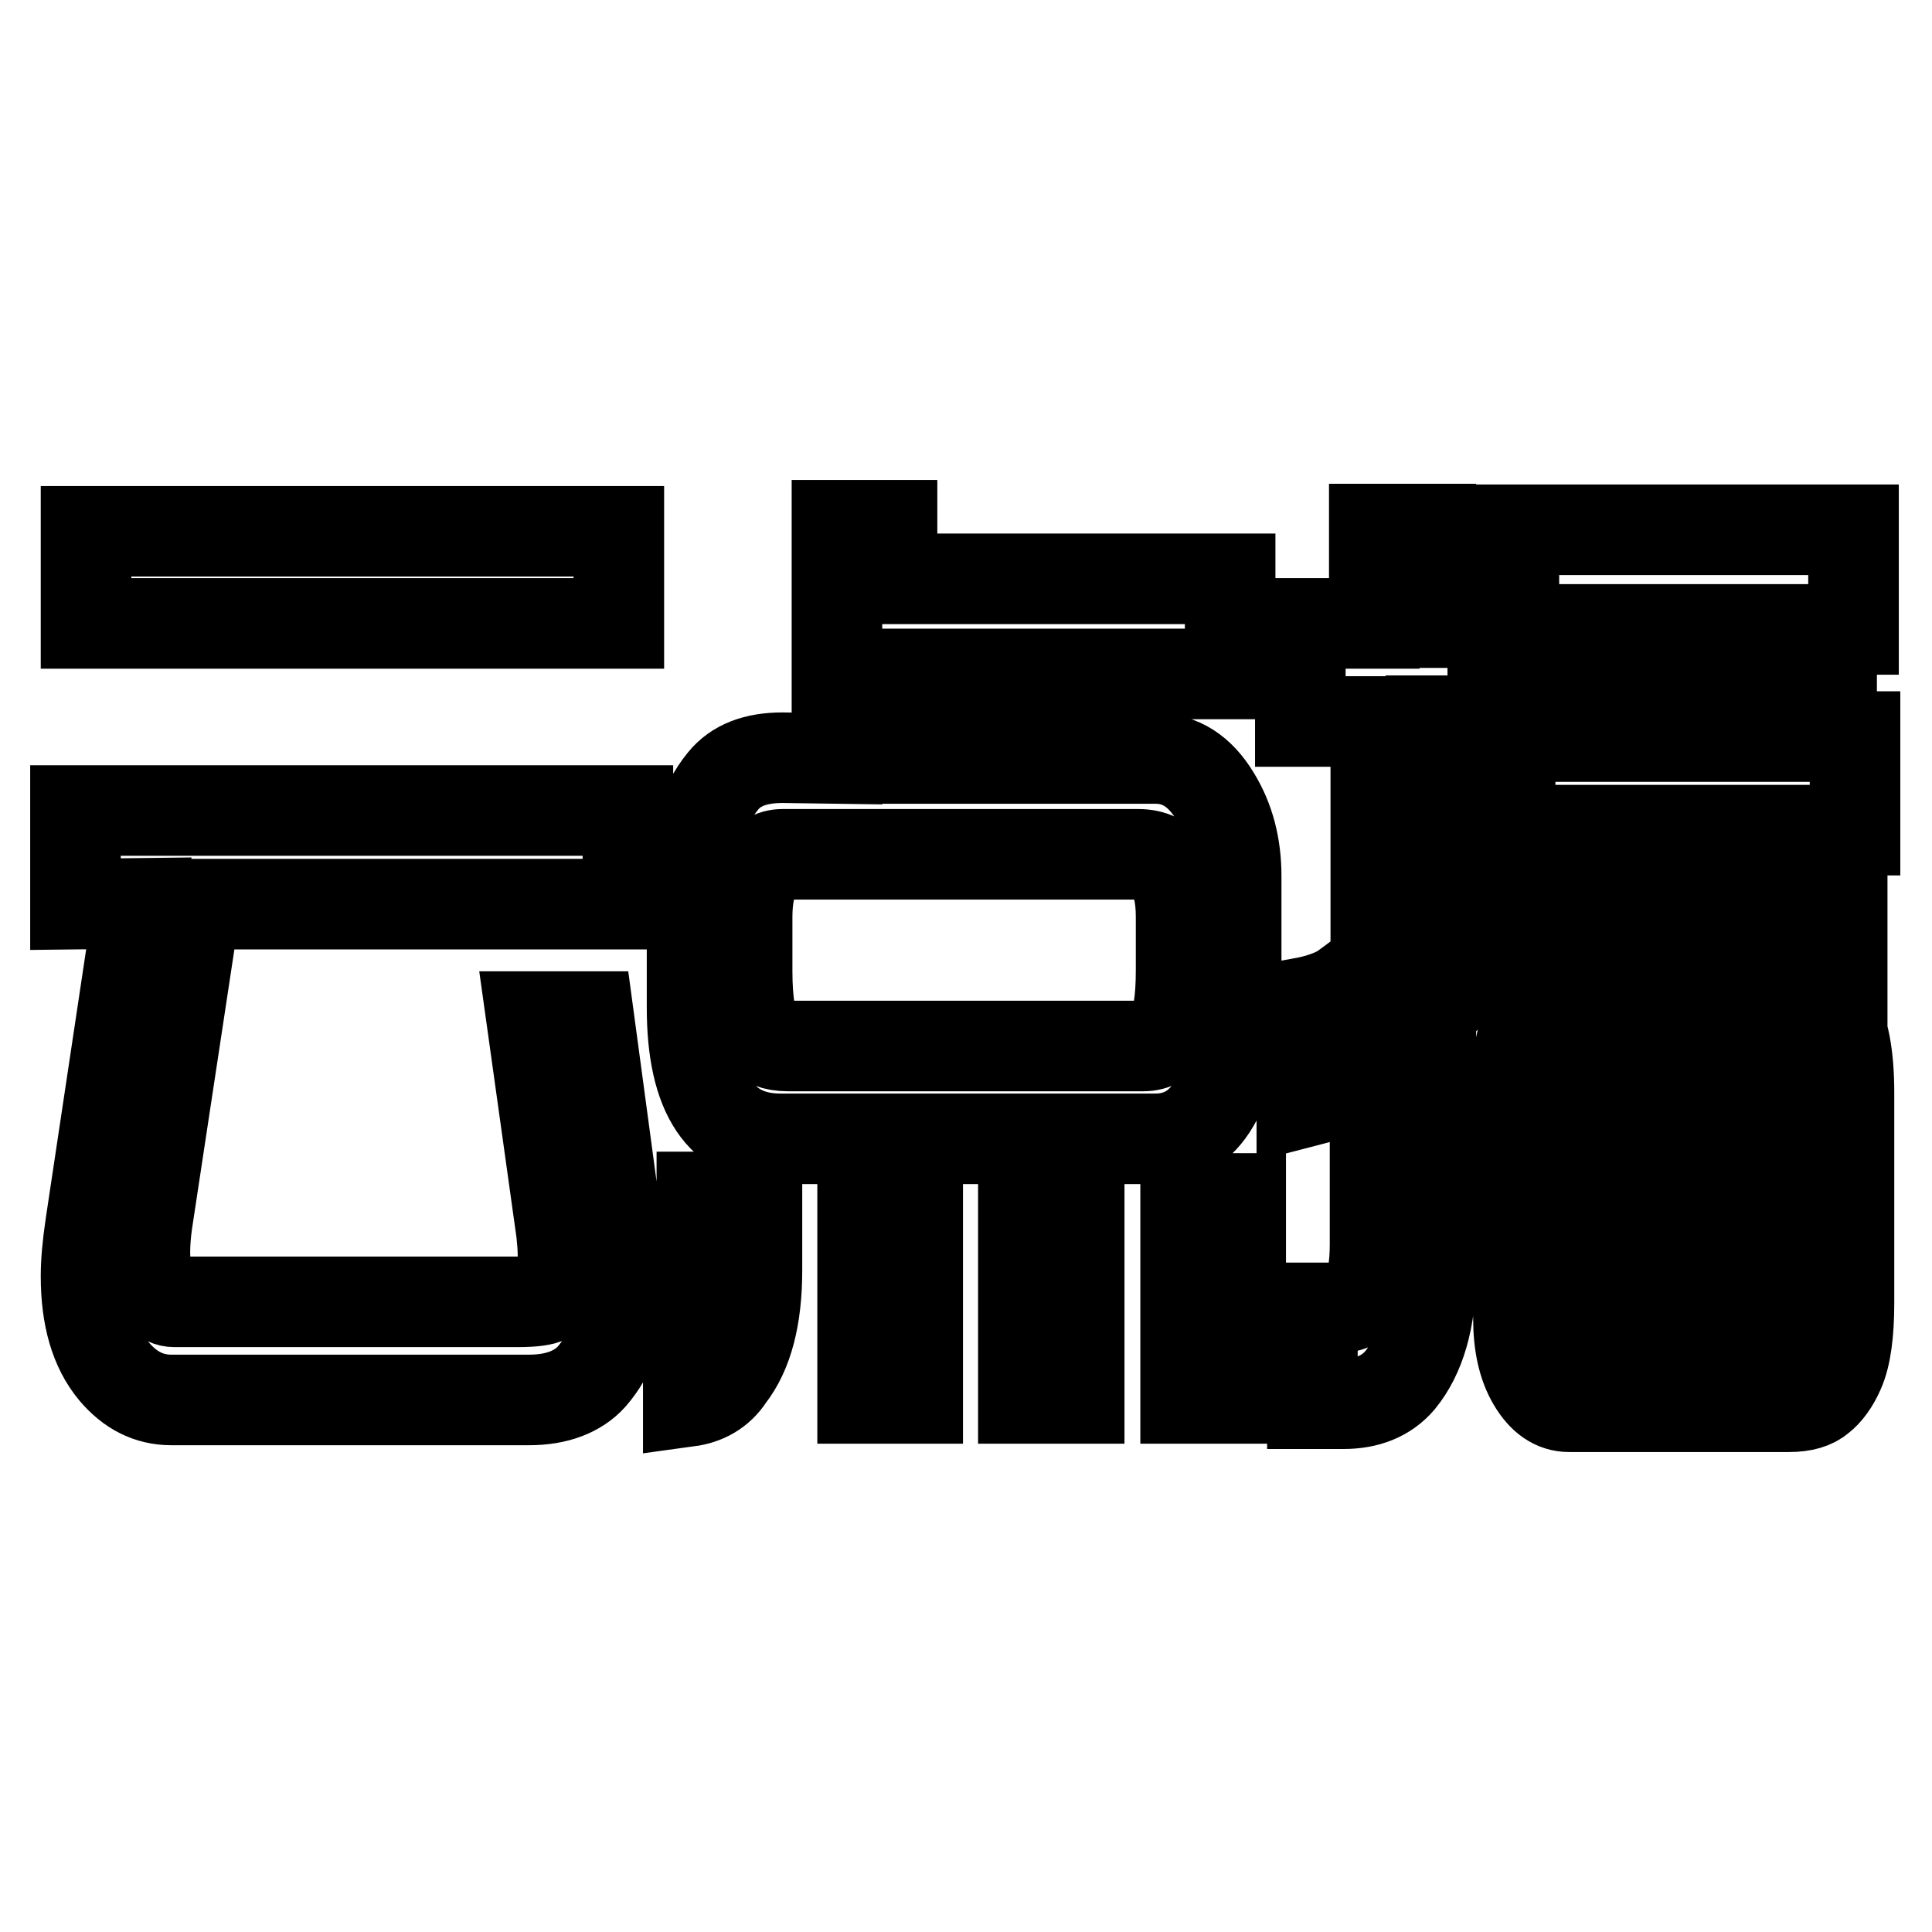 <?xml version="1.0" encoding="utf-8"?>
<!-- Svg Vector Icons : http://www.onlinewebfonts.com/icon -->
<!DOCTYPE svg PUBLIC "-//W3C//DTD SVG 1.1//EN" "http://www.w3.org/Graphics/SVG/1.1/DTD/svg11.dtd">
<svg version="1.1" xmlns="http://www.w3.org/2000/svg" xmlns:xlink="http://www.w3.org/1999/xlink" x="0px" y="0px" viewBox="0 0 256 256" enable-background="new 0 0 256 256" xml:space="preserve">
<g><g><path stroke-width="12" fill-opacity="0" stroke="#000000"  d="M10,119.8v-12.4h73.2v12.4H25.9L19.5,162c-0.2,1.4-0.3,2.7-0.3,4c0,2.6,0.6,4.4,1.8,5.5c0.7,0.7,1.4,1,2.1,1h2.4h43.1c2.1,0,3.4-0.2,3.9-0.5c1.4-0.9,2.1-2.8,2.1-5.6c0-1.1-0.1-2.1-0.2-3.1l-4-28.6h7.6l3.6,26.7c0.5,3.5,0.7,6.7,0.7,9.5c0,4.7-1.3,8.5-3.9,11.5c-1.8,2-4.6,3.1-8.3,3.1H22.7c-3,0-5.5-1.3-7.6-3.8c-2.5-3-3.7-7.2-3.7-12.6c0-1.9,0.2-4.1,0.6-6.8l6.4-42.6L10,119.8L10,119.8z M11.4,82.6V70.4H82v12.2H11.4L11.4,82.6z M91.2,185.7V173c0.7,0,1.1-0.2,1.3-0.7c0.3-0.7,0.5-2.1,0.5-4.4l0-9.3h7.3v9.7c0,6.2-1.2,10.9-3.7,14.1C95.3,184.4,93.4,185.4,91.2,185.7z M110.9,100.5V69.6h7.3v7.1H163v12.6h-44.8v11.2h34.9c3.3,0,5.9,1.7,7.9,5c1.9,3.1,2.8,6.6,2.8,10.6v17.5c0,5.2-1,9.4-2.9,12.6c-1.8,3.1-4.4,4.7-7.8,4.7h-49.7c-7.8,0-11.7-5.8-11.7-17.4v-16.3c0-5.8,1.4-10.4,4.1-13.7c1.7-2.1,4.3-3.1,7.9-3.1L110.9,100.5z M104.4,138.6h47.1c1.5,0,2.7-0.7,3.7-2.1c0.9-1.3,1.3-4,1.3-8v-7c0-5.5-1.9-8.3-5.7-8.3h-47.1c-1.4,0-2.5,0.7-3.4,2.2c-0.9,1.5-1.3,3.6-1.3,6.1v7.2c0,4.2,0.5,7,1.5,8.4C101.4,138.1,102.6,138.6,104.4,138.6z M114.3,185.3v-26.5h7.3v26.5H114.3z M135.6,185.3v-26.5h7.4v26.5H135.6L135.6,185.3z M157.1,185.3v-26.5h7.3v26.5H157.1L157.1,185.3z M172.3,95.6v-13h9.8V70.1h7.5v12.4h8.2v13h-8.2v24.1c0.7-0.6,1.3-1.1,1.7-1.4c1.7-1.4,4-2.8,6.8-4.2v13c-2.6,1.5-5.4,3.9-8.5,7.2v34.3c0,6.3-1.4,11.1-4.1,14.4c-1.8,2.1-4.3,3.1-7.5,3.1h-4.1v-12.7h3.3c1.7,0,3-0.7,3.8-2c0.8-1.2,1.2-3.4,1.2-6.4v-23.1c-1.9,1.4-3.4,2.3-4.3,2.7c-0.9,0.4-2.7,0.9-5.4,1.6v-13.2c2.2-0.4,3.9-1,5.3-1.8c0.7-0.5,2.2-1.6,4.5-3.4V95.6H172.3L172.3,95.6z M200.1,110V97.6h3.1v-10h7.3v10h8.7V87.4h7.4v10.2h8.7V87.4h7.4v10.2h3.1V110h-3.5v3.8c0,1.9,0.1,3.1,0.4,3.6c0.3,0.5,0.7,0.8,1.4,0.9V131c-1.9,0-3.6-0.9-5.1-2.6c-1.8-2-3-4.7-3.6-8c-0.3-1.7-0.5-4.4-0.5-8V110h-8.4v17.5h-7.4V110H211v5c0,4.6-1,8.5-2.9,11.7c-1.8,2.9-3.7,4.4-5.7,4.4c-0.2,0-0.4,0-0.6,0v-12.7c0.6-0.1,1.1-0.4,1.3-0.8c0.3-0.4,0.5-1.4,0.5-2.9l0-4.6H200.1L200.1,110z M200.6,83.5V70.2h45v13.2H200.6z M208.4,130.7h29.8c1.9,0,3.5,1.1,4.7,3.2c1.4,2.3,2.1,5.9,2.1,10.9v27.8c0,4-0.4,7.1-1.3,9.1c-0.7,1.6-1.6,2.8-2.5,3.5c-0.9,0.8-2.3,1.2-4.1,1.2h-29.2c-1.9,0-3.5-1.1-4.8-3.3c-1.3-2.2-1.9-5-1.9-8.4v-32.8c0-3.1,0.7-5.8,2-8C204.3,131.8,206.1,130.7,208.4,130.7z M208.4,152.6h10.9v-10.8h-8.1c-1.9,0-2.9,1.3-2.9,4V152.6z M219.3,174.9v-11.9h-10.9v6.9c0,3.3,0.8,5,2.6,5H219.3z M226.8,141.9v10.8h10.9v-5.7c0-3.4-0.9-5.1-2.8-5.1H226.8L226.8,141.9z M237.7,163.1h-10.9v11.9h8.1c1.9,0,2.8-1.7,2.8-5V163.1L237.7,163.1z"/></g></g>
</svg>
